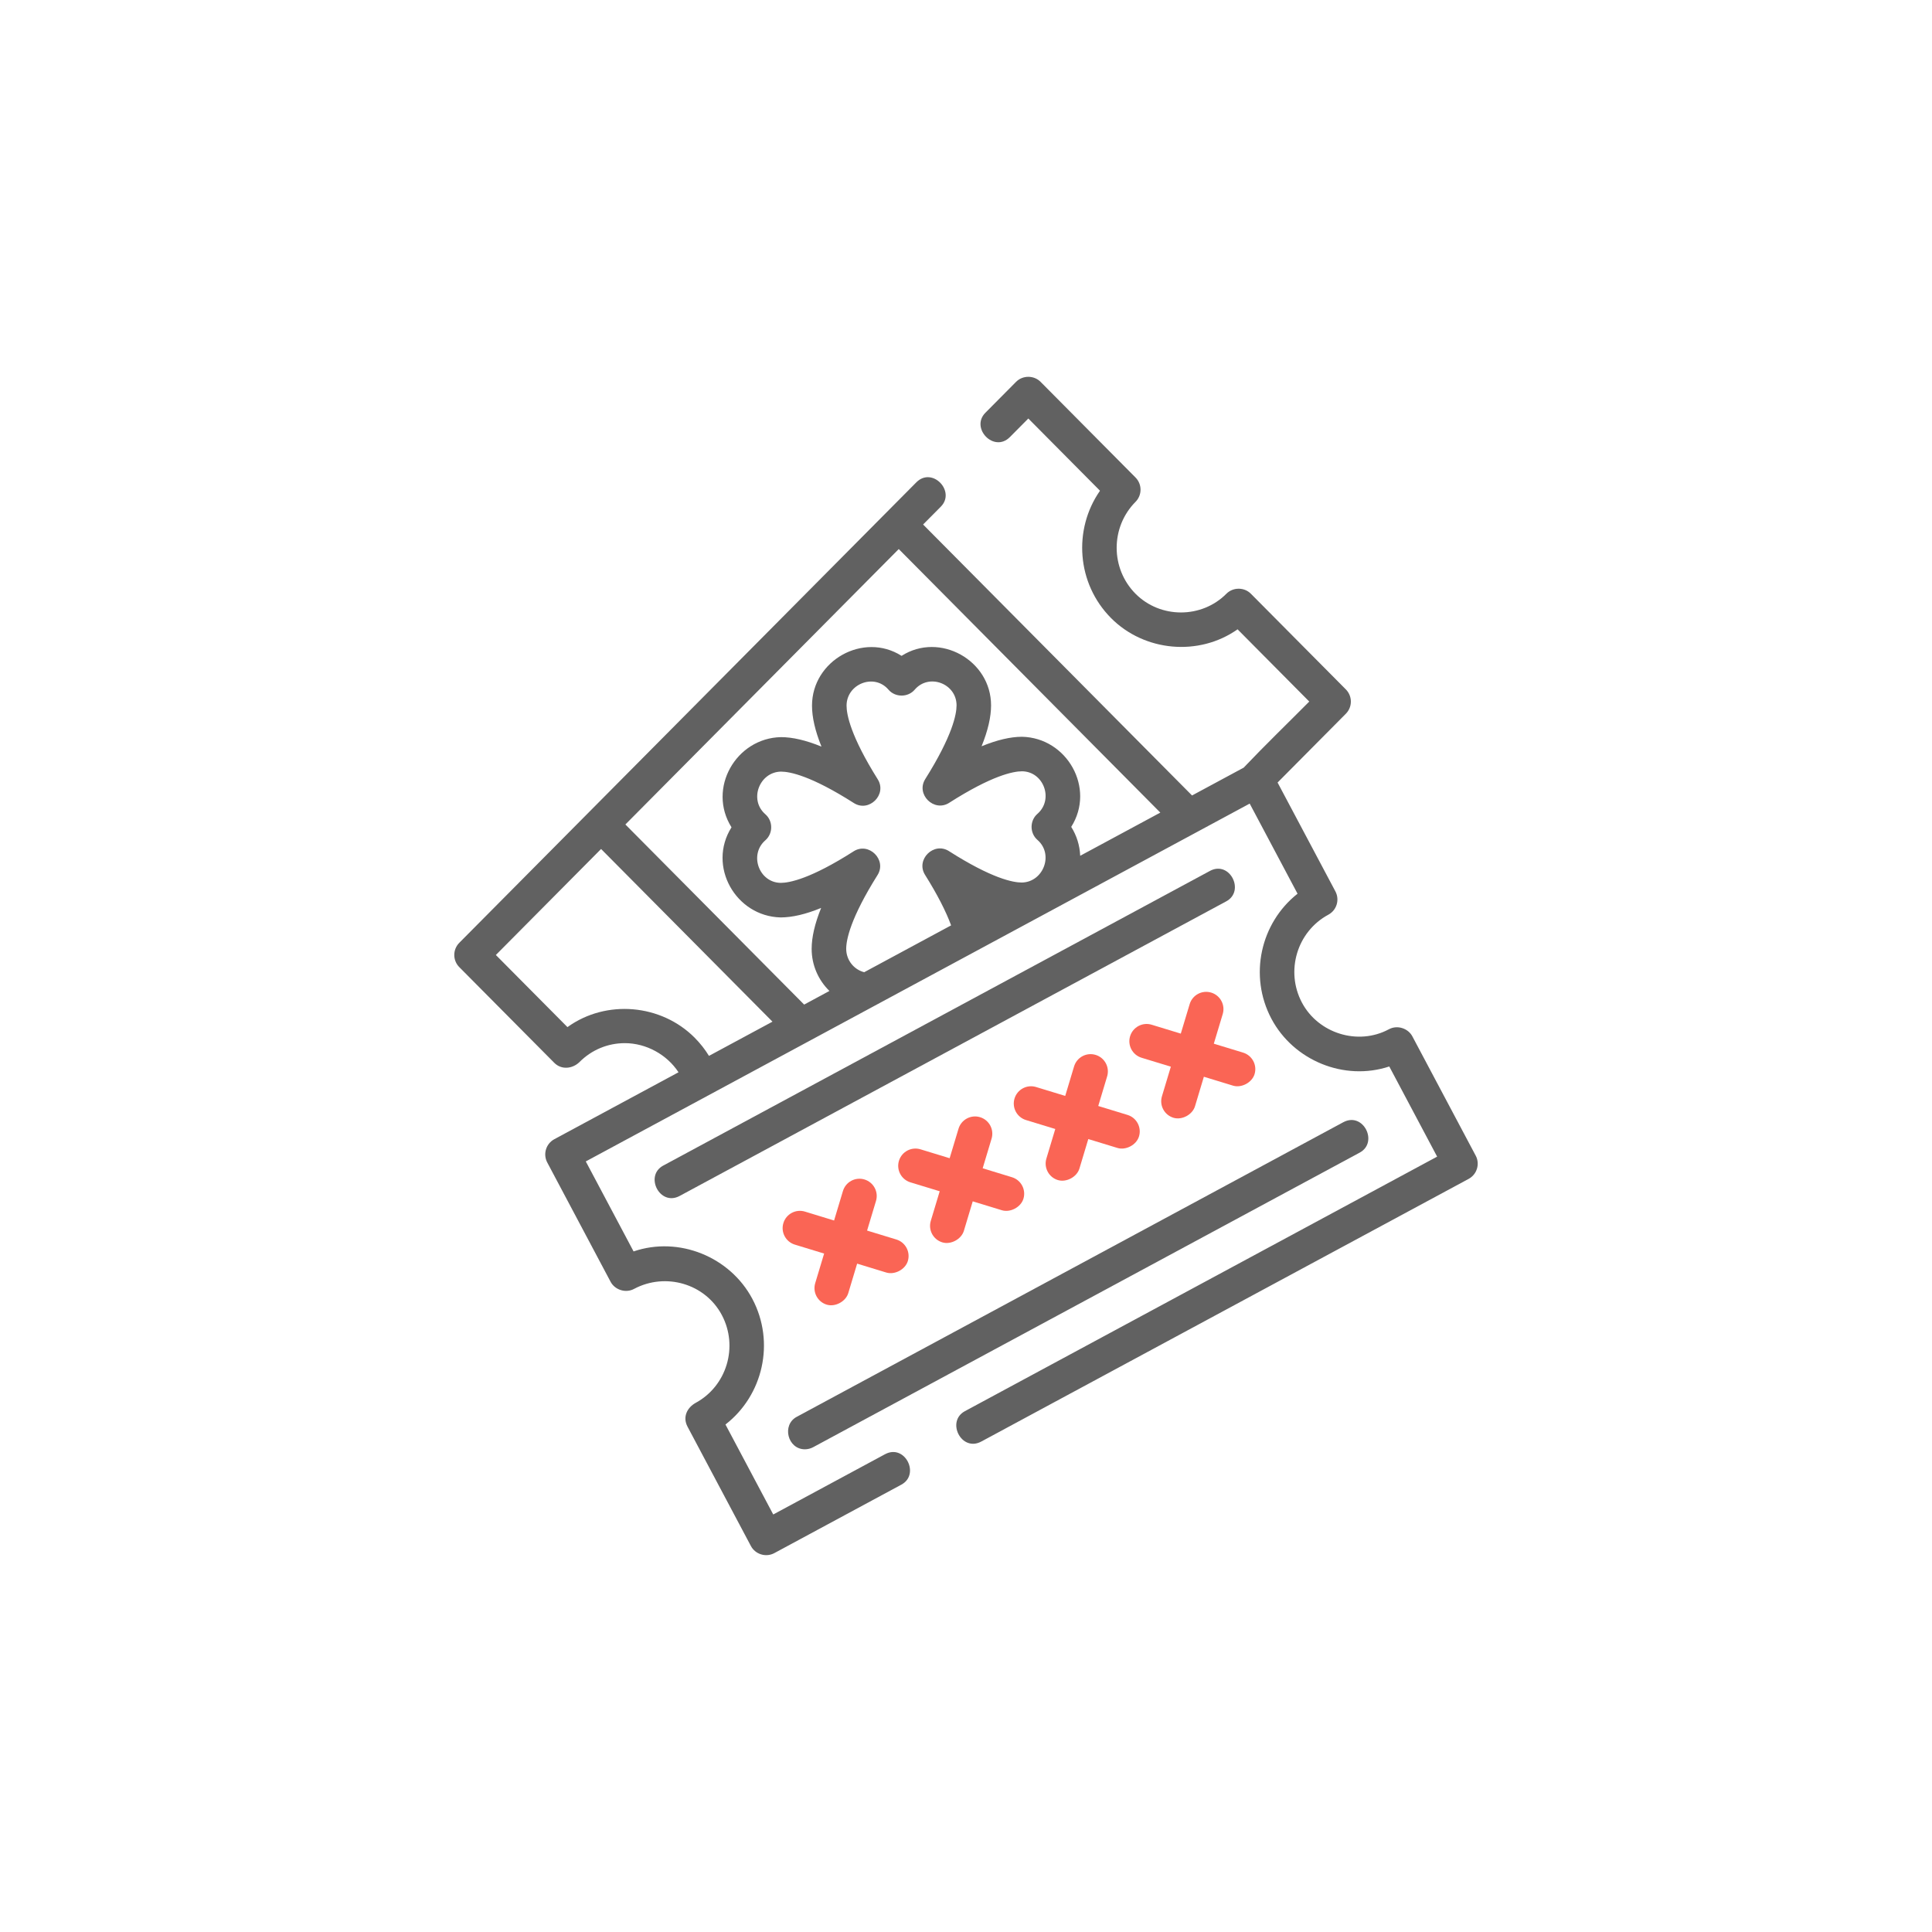 <?xml version="1.0" encoding="UTF-8"?> <svg xmlns="http://www.w3.org/2000/svg" xmlns:xlink="http://www.w3.org/1999/xlink" xmlns:xodm="http://www.corel.com/coreldraw/odm/2003" xml:space="preserve" width="41.406mm" height="41.406mm" version="1.1" style="shape-rendering:geometricPrecision; text-rendering:geometricPrecision; image-rendering:optimizeQuality; fill-rule:evenodd; clip-rule:evenodd" viewBox="0 0 1350.67 1350.67"> <defs> <style type="text/css"> .fil0 {fill:none} .fil1 {fill:#616161;fill-rule:nonzero} .fil2 {fill:#FA6555;fill-rule:nonzero} </style> </defs> <g id="Camada_x0020_1">  <rect class="fil0" x="-0" y="-0" width="1350.67" height="1350.67"></rect> <path class="fil1" d="M1031.67 807.92l-44.29 -83.41c-2.97,-5.6 -10.5,-8.13 -16.38,-4.96 -21.59,11.64 -49.37,2.92 -60.8,-18.6 -11.72,-22.09 -3.45,-49.67 18.45,-61.48 5.84,-3.14 8.04,-10.42 4.94,-16.28l-40.43 -76.12 47.73 -48.09c4.67,-4.7 4.67,-12.29 0,-17.01l-66.39 -66.88c-4.66,-4.69 -12.47,-4.69 -17.13,0 -17.31,17.44 -46.21,17.44 -63.52,0 -17.58,-17.71 -17.58,-46.53 0,-64.25 4.67,-4.7 4.67,-12.29 0,-17.01l-66.38 -66.88c-4.66,-4.69 -12.48,-4.69 -17.14,0l-21.45 21.62c-10.64,10.72 6.01,28.2 17.13,17l12.89 -12.99 50.11 50.49c-18.87,27.08 -16.31,64.83 7.71,89.01 23.29,23.47 61.41,26.98 88.47,7.88l50.12 50.5c-15.28,15.39 -30.93,30.49 -45.87,46.22l-36.08 19.44 -188.02 -189.43 12.38 -12.47c10.64,-10.72 -6.01,-28.21 -17.13,-17l-319.5 321.9c-4.67,4.71 -4.67,12.3 0,17l66.4 66.9c5.07,5.1 12.73,4.19 17.59,-0.49 8.48,-8.55 19.76,-13.26 31.75,-13.26 14.88,0 29.37,7.92 37.52,20.36l-86.82 46.79c-5.84,3.15 -8.04,10.43 -4.94,16.28l44.29 83.42c3,5.65 10.6,8.16 16.5,4.9 21.86,-11.57 49.55,-3.72 61.26,18.33 11.73,22.1 3.45,49.68 -18.39,61.45 -5.8,3.25 -9.21,9.79 -5.58,16.62l44.29 83.41c3.1,5.83 10.52,8.12 16.38,4.96l88.82 -47.87c13.3,-7.16 2.45,-28.74 -11.45,-21.25l-78.13 42.11 -33.4 -62.9c26.26,-20.34 34.89,-57.5 18.78,-87.85 -15.6,-29.37 -51.31,-43.98 -83.02,-33.15l-33.41 -62.92 464.14 -250.16 33.45 63c-25.86,20.43 -34.26,57.28 -18.25,87.44 15.48,29.16 50.81,43.78 82.38,33.34l33.46 63.03 -330.13 177.94c-13.3,7.17 -2.45,28.74 11.45,21.24l340.7 -183.62c5.84,-3.15 8.05,-10.43 4.94,-16.28zm-220.46 -239.84l-56.04 30.2c-0.29,-7.23 -2.48,-14.19 -6.27,-20.2 17.1,-27.1 -2.94,-62.32 -34.43,-63 -8.04,0.01 -17.4,2.21 -28.24,6.64 4.43,-10.96 6.62,-20.42 6.63,-28.54 0.04,-31.62 -35.93,-51.64 -62.57,-34.67 -26.68,-16.94 -62.57,3.24 -62.61,34.76 -0.01,8.16 2.17,17.66 6.61,28.68 -10.86,-4.43 -20.24,-6.62 -28.31,-6.62 -31.42,0.66 -51.68,35.87 -34.58,63.04 -17.1,27.11 2.94,62.33 34.42,63.01 8.05,-0.02 17.41,-2.2 28.24,-6.64 -4.43,10.96 -6.61,20.42 -6.63,28.54 -0.01,11.52 4.74,22.01 12.43,29.5l-17.68 9.53 -124.97 -125.91 191.11 -192.55 182.87 184.25zm-207.04 111.6c-7.26,-1.84 -12.59,-8.52 -12.58,-16.38 0.01,-6.23 2.86,-21.23 21.9,-51.54 6.69,-10.65 -6.12,-23.36 -16.72,-16.59 -30,19.16 -44.81,22.04 -50.96,22.05 -15.16,-0.17 -22.3,-19.72 -10.75,-29.76 5.46,-4.74 5.46,-13.47 0,-18.22 -11.65,-10.12 -4.13,-29.57 10.94,-29.8 6.17,0 20.98,2.87 50.92,21.96 10.6,6.76 23.39,-5.94 16.72,-16.58 -18.99,-30.3 -21.81,-45.29 -21.8,-51.53 0.02,-15.14 19.31,-22.85 29.3,-11.15 4.71,5.52 13.64,5.52 18.35,0 9.95,-11.64 29.27,-4.27 29.25,10.99 -0.01,6.24 -2.86,21.23 -21.9,51.54 -6.69,10.65 6.12,23.35 16.72,16.59 30.01,-19.16 44.81,-22.04 50.97,-22.05 15.15,0.17 22.29,19.71 10.74,29.75 -5.45,4.74 -5.45,13.48 0.01,18.22 11.64,10.12 4.12,29.56 -10.94,29.8 -6.18,0 -20.98,-2.87 -50.92,-21.96 -10.6,-6.75 -23.39,5.94 -16.72,16.59 8.45,13.48 14.64,25.49 18.23,35.32l-60.74 32.74zm-118.45 45.86c-23.47,-23.65 -61.95,-27 -89.01,-7.48l-50.05 -50.42 73.56 -74.11 119.82 120.72 -44.39 23.92c-2.79,-4.55 -6.11,-8.77 -9.93,-12.62z"></path> <path class="fil1" d="M562.71 1013.21c1.93,0 3.89,-0.47 5.72,-1.44l382.14 -205.97c13.29,-7.17 2.46,-28.73 -11.46,-21.25l-382.14 205.97c-10.58,5.7 -6.33,22.69 5.73,22.69z"></path> <path class="fil1" d="M845.84 608.88l-382.15 205.97c-13.32,7.17 -2.4,28.7 11.46,21.24l382.14 -205.97c13.29,-7.17 2.45,-28.74 -11.45,-21.25z"></path> <path class="fil2" d="M555.68 870.12l20.47 6.25 -6.23 20.7c-1.91,6.39 1.7,13.12 8.09,15.03 5.87,1.77 13.25,-2.16 15.03,-8.09l6.19 -20.6 20.37 6.22c5.88,1.79 13.26,-2.09 15.07,-8.02 1.94,-6.37 -1.64,-13.12 -8.02,-15.07l-20.47 -6.24 6.23 -20.7c1.92,-6.38 -1.7,-13.11 -8.08,-15.03 -6.38,-1.92 -13.11,1.7 -15.03,8.08l-6.19 20.61 -20.38 -6.23c-6.36,-1.94 -13.12,1.65 -15.06,8.02 -1.95,6.38 1.64,13.12 8.01,15.07z"></path> <path class="fil2" d="M658.82 868.55c5.87,1.77 13.24,-2.14 15.03,-8.08l6.19 -20.61 20.37 6.23c5.88,1.78 13.26,-2.1 15.07,-8.02 1.94,-6.38 -1.64,-13.12 -8.02,-15.07l-20.47 -6.25 6.22 -20.7c1.92,-6.39 -1.7,-13.12 -8.08,-15.03 -6.38,-1.92 -13.11,1.7 -15.03,8.09l-6.2 20.6 -20.37 -6.22c-6.37,-1.94 -13.12,1.64 -15.07,8.02 -1.94,6.37 1.64,13.11 8.02,15.07l20.47 6.24 -6.23 20.7c-1.92,6.38 1.7,13.11 8.09,15.03z"></path> <path class="fil2" d="M739.61 825c5.88,1.77 13.25,-2.15 15.03,-8.08l6.19 -20.6 20.38 6.22c5.87,1.79 13.25,-2.09 15.06,-8.02 1.95,-6.38 -1.64,-13.12 -8.02,-15.07l-20.46 -6.25 6.22 -20.7c1.91,-6.38 -1.7,-13.11 -8.09,-15.03 -6.38,-1.92 -13.11,1.69 -15.03,8.08l-6.19 20.6 -20.38 -6.21c-6.36,-1.95 -13.11,1.64 -15.06,8.02 -1.94,6.38 1.64,13.12 8.02,15.07l20.47 6.25 -6.22 20.7c-1.92,6.37 1.7,13.11 8.08,15.03z"></path> <path class="fil2" d="M820.41 781.45c5.87,1.77 13.24,-2.14 15.03,-8.08l6.19 -20.61 20.37 6.22c5.87,1.79 13.25,-2.09 15.07,-8.02 1.94,-6.37 -1.64,-13.11 -8.02,-15.07l-20.47 -6.24 6.23 -20.7c1.92,-6.39 -1.7,-13.11 -8.08,-15.03 -6.39,-1.92 -13.12,1.7 -15.03,8.08l-6.2 20.61 -20.37 -6.22c-6.37,-1.95 -13.11,1.64 -15.07,8.02 -1.94,6.37 1.64,13.11 8.02,15.07l20.47 6.24 -6.23 20.7c-1.92,6.38 1.7,13.11 8.09,15.03z"></path> </g> </svg> 